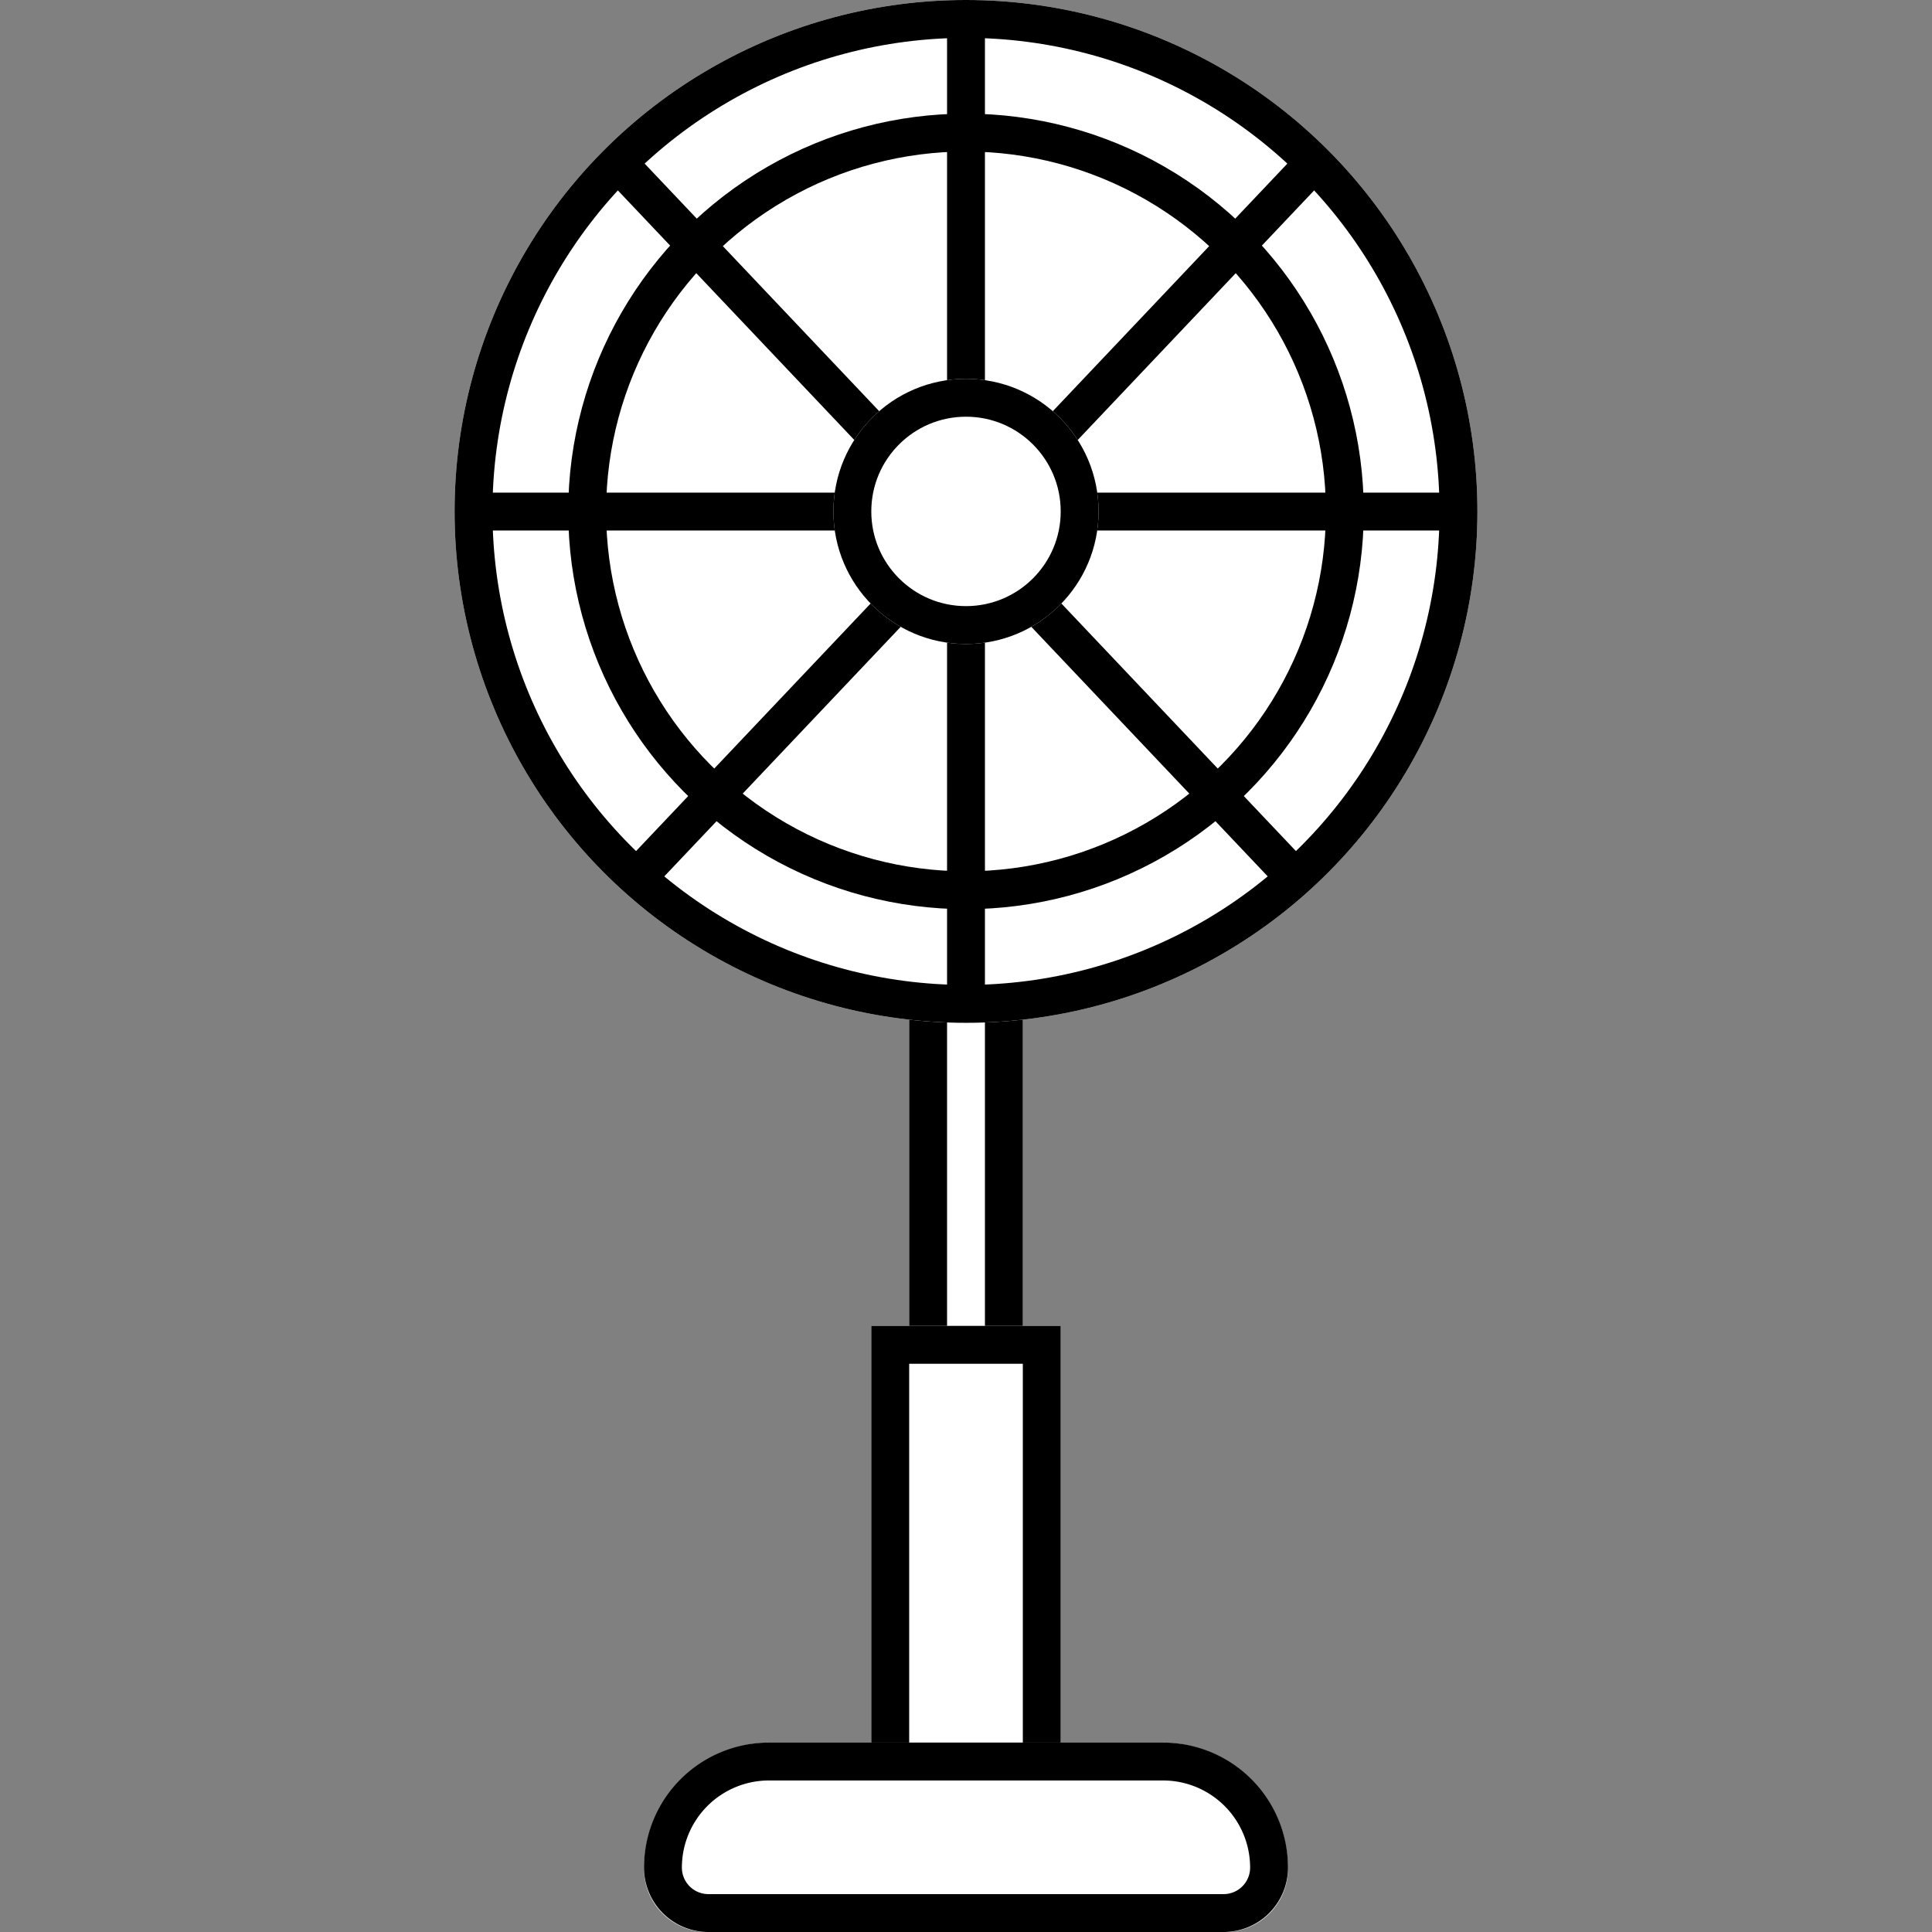 <svg xmlns="http://www.w3.org/2000/svg" width="51" height="51"><rect width="100%" height="100%" fill="#808080" stroke="none"/><path fill="rgba(169,255,154,0)" d="M0 0h51v51H0z"/><g stroke="#000"><g fill="#fff"><path d="M24 22h3v27h-3z" stroke="none"/><path fill="none" d="M24.5 22.5h2v26h-2z"/></g><g fill="#fff"><path d="M23 35h5v14h-5z" stroke="none"/><path fill="none" d="M23.5 35.5h4v13h-4z"/></g><g fill="#fff"><path d="M20.333 46h10.334A3.333 3.333 0 0134 49.333 1.667 1.667 0 0132.333 51H18.667A1.667 1.667 0 0117 49.333 3.333 3.333 0 0120.333 46z" stroke="none"/><path d="M20.3 46.5h10.4a2.8 2.8 0 012.8 2.8h0a1.2 1.2 0 01-1.2 1.2H18.7a1.2 1.2 0 01-1.2-1.2h0a2.8 2.8 0 012.8-2.8z" fill="none"/></g><g transform="translate(12)" fill="#fff"><circle cx="13.5" cy="13.5" r="13.5" stroke="none"/><circle cx="13.5" cy="13.5" r="13" fill="none"/></g><g transform="translate(15 3)" fill="none"><circle cx="10.5" cy="10.5" r="10.5" stroke="none"/><circle cx="10.5" cy="10.5" r="10"/></g><path fill="none" d="M25.5.5v26m9-22l-18 19m18 0l-18-19m22 9.004h-26"/><g transform="translate(22 10)" fill="#fff" stroke-linecap="round"><circle cx="3.5" cy="3.5" r="3.5" stroke="none"/><circle cx="3.5" cy="3.5" r="3" fill="none"/></g></g></svg>